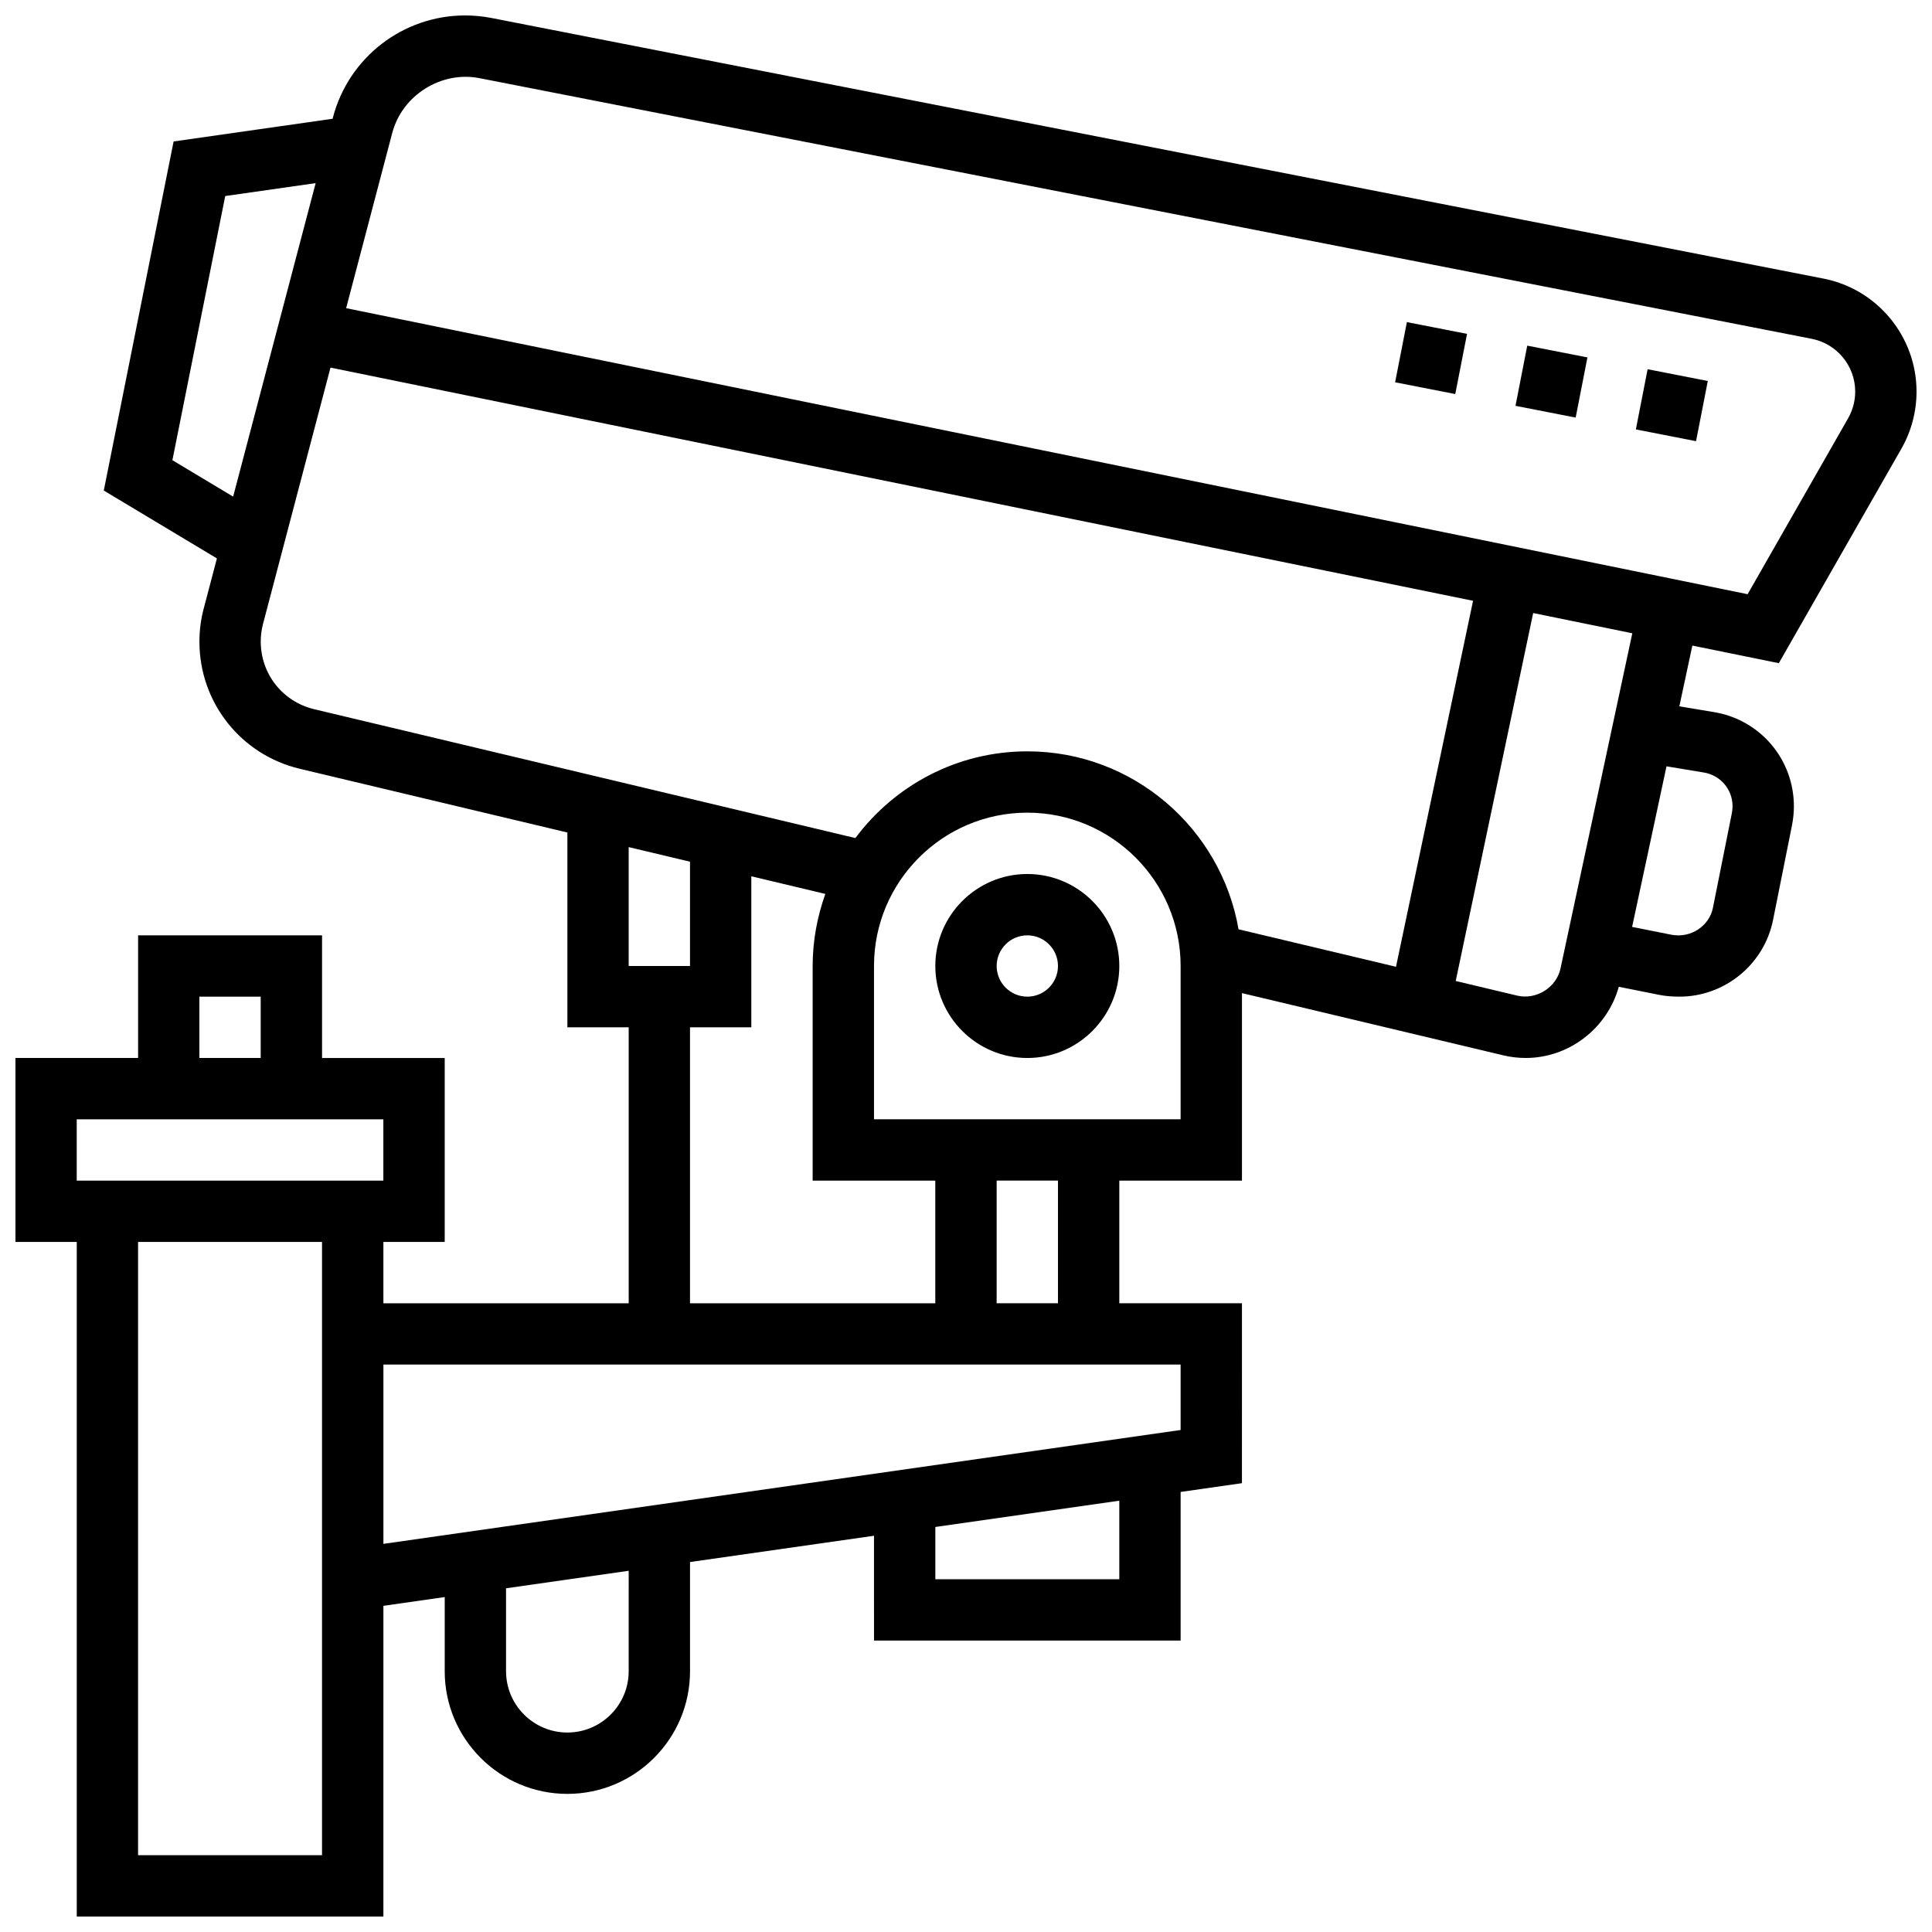 <?xml version="1.0" encoding="UTF-8"?>
<!-- Uploaded to: SVG Repo, www.svgrepo.com, Generator: SVG Repo Mixer Tools -->
<svg width="800px" height="800px" version="1.1" viewBox="144 144 512 512" xmlns="http://www.w3.org/2000/svg">
 <defs>
  <clipPath id="a">
   <path d="m148.09 148.09h503.81v503.81h-503.81z"/>
  </clipPath>
 </defs>
 <path d="m416.25 375.62c-13.441 0-24.379 10.938-24.379 24.379s10.938 24.379 24.379 24.379 24.379-10.938 24.379-24.379-10.938-24.379-24.379-24.379zm0 32.504c-4.484 0-8.125-3.648-8.125-8.125s3.641-8.125 8.125-8.125 8.125 3.648 8.125 8.125-3.641 8.125-8.125 8.125z"/>
 <g clip-path="url(#a)">
  <path d="m615.41 319.75 32.473-56.832c2.633-4.609 4.019-9.84 4.019-15.141 0-14.555-10.359-27.148-24.645-29.945l-353.03-69.07c-2.285-0.445-4.633-0.672-6.965-0.672-16.438 0-30.84 11.102-35.023 27.004l-0.098 0.379-42.133 6.016-18.504 92.512 29.977 17.984-3.484 13.246c-0.766 2.867-1.148 5.832-1.148 8.809 0 16.113 10.953 29.969 26.621 33.699l70.891 16.883v51.625h16.25v73.133h-65.008v-16.25h16.25v-48.754h-32.504v-32.504l-48.75-0.004v32.504h-32.504v48.754h16.25v178.77h81.258l0.004-82.336 16.25-2.324v19.656c0 17.926 14.578 32.504 32.504 32.504s32.504-14.578 32.504-32.504v-28.938l48.754-6.965 0.004 27.777h81.258v-39.387l16.25-2.324 0.004-47.676h-32.504v-32.504h32.504v-49.691l69.242 16.488c1.949 0.465 3.949 0.699 5.953 0.699 11.516 0 21.613-7.875 24.672-18.867l10.637 2.129c1.633 0.324 3.301 0.488 5.43 0.488 12.02 0 22.469-8.555 24.816-20.34l5.031-25.148c0.316-1.633 0.484-3.301 0.484-4.965 0-12.418-8.898-22.914-21.152-24.953l-9.199-1.535 3.445-16.098zm-367.46-140.52c2.633-10.004 13-16.512 23.145-14.512l353.03 69.07c6.68 1.305 11.523 7.188 11.523 13.988 0 2.477-0.648 4.918-1.879 7.078l-26.629 46.617-371.41-75.805zm-58.262 86.727 14-70.004 23.965-3.422-21.867 83.078zm23.41 48.082c0-1.578 0.203-3.152 0.602-4.68l17.887-67.941 302.79 61.797-20.422 96.992-41.727-9.938c-4.633-26.734-27.938-47.156-55.98-47.156-18.648 0-35.184 9.059-45.562 22.98l-143.45-34.152c-8.324-1.992-14.133-9.348-14.133-17.902zm113.76 58.32v27.637h-16.25v-31.504zm0 43.887h16.25v-40.02l19.617 4.672c-2.133 5.981-3.363 12.391-3.363 19.098v56.883h32.504v32.504h-65.008zm-130.02-8.125h16.25v16.25h-16.25zm-32.504 32.504h81.258v16.25h-81.258zm16.254 195.02v-162.52h48.754v162.52zm130.02-48.758c0 8.965-7.289 16.25-16.25 16.25-8.965 0-16.25-7.289-16.25-16.25v-21.973l32.504-4.641zm130.02-24.375h-48.754v-13.848l48.754-6.965zm16.25-39.551-211.27 30.18v-47.512h211.27zm-32.504-33.586h-16.25v-32.504h16.25zm32.504-48.754h-81.258v-40.629c0-22.402 18.227-40.629 40.629-40.629s40.629 18.227 40.629 40.629zm138.7-91.891c4.379 0.734 7.566 4.488 7.566 8.934 0 0.594-0.059 1.188-0.172 1.77l-5.031 25.156c-0.941 4.738-5.816 8.168-11.117 7.102l-10.297-2.055 9.117-42.555zm-38.027 51.934c-1.09 5.047-6.426 8.352-11.41 7.199l-16.359-3.891 20.527-97.512 26.27 5.363z"/>
 </g>
 <path d="m577.52 257.8 3.117-15.949 15.949 3.117-3.117 15.949z"/>
 <path d="m513.72 245.31 3.121-15.949 15.941 3.117-3.121 15.949z"/>
 <path d="m545.62 251.55 3.117-15.949 15.949 3.117-3.117 15.949z"/>
</svg>